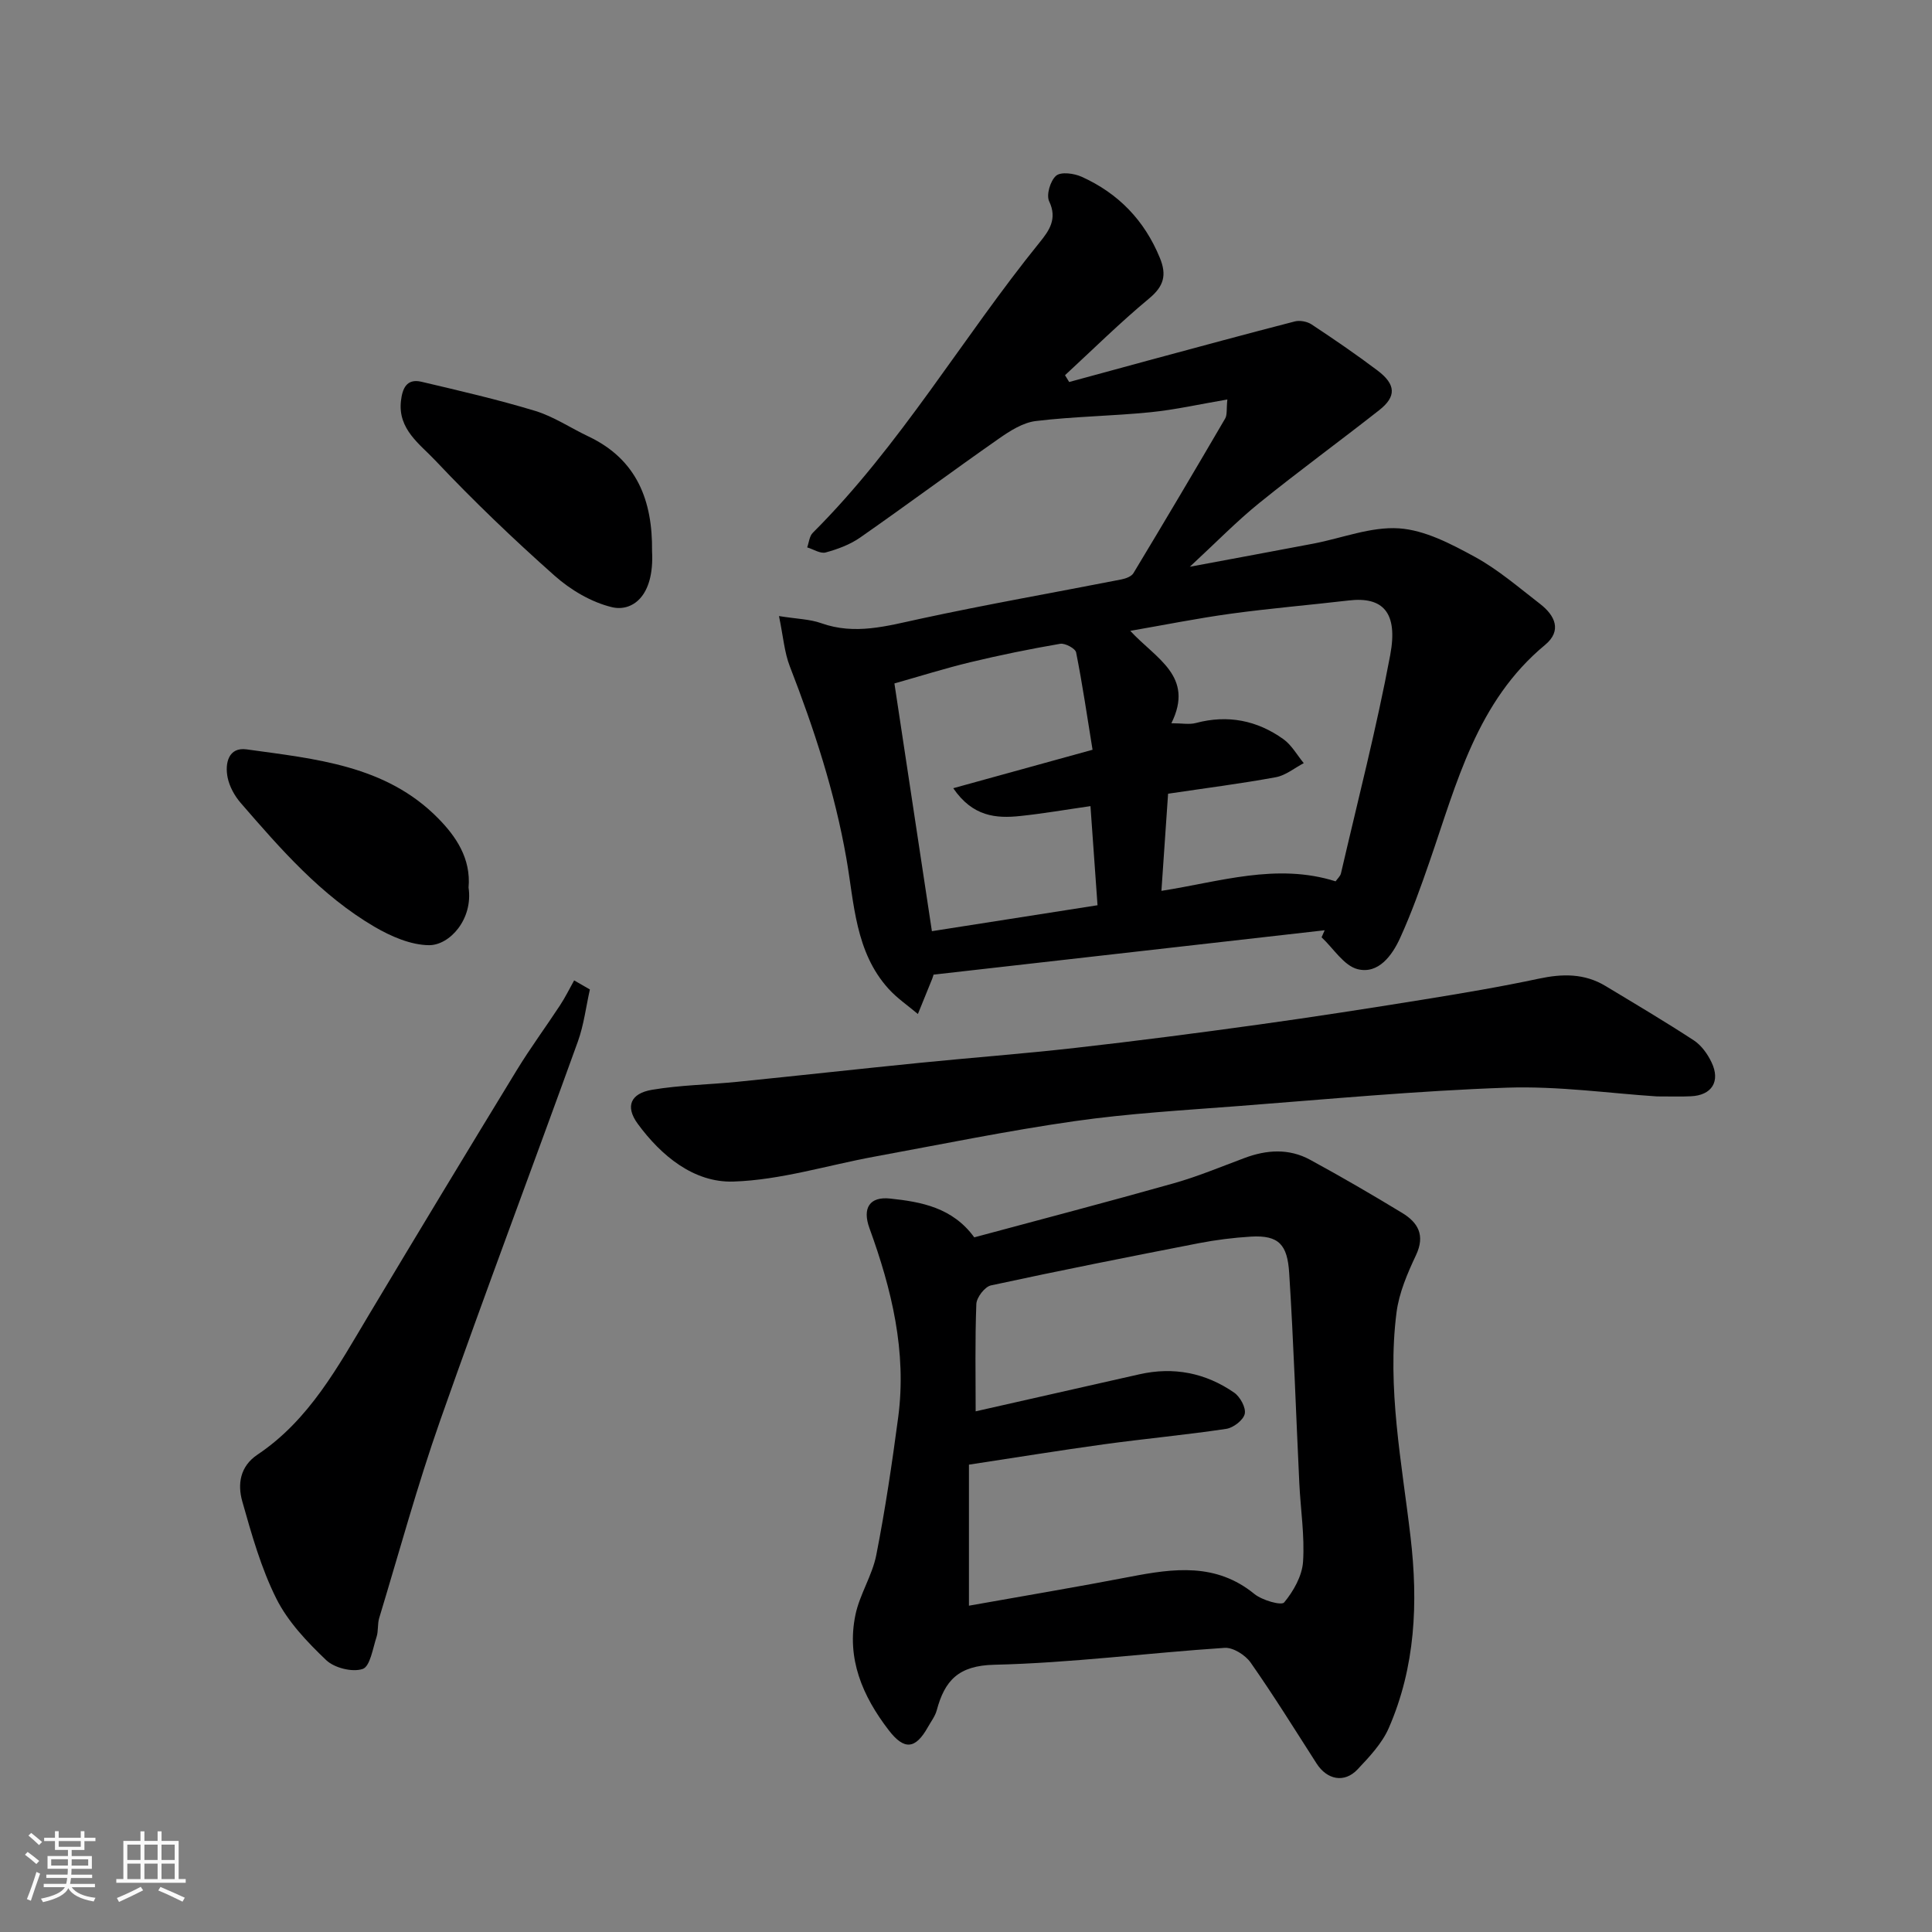 <svg enable-background="new 0 0 400 400" viewBox="0 0 400 400" xmlns="http://www.w3.org/2000/svg"><rect x="0" y="0" width="400" height="400" fill="#808080" stroke="none"/><path d="m5.17 384 .55-.58c.85.61 1.65 1.24 2.4 1.87l-.59.64c-.83-.73-1.62-1.38-2.36-1.93m1.22 9.53-.82-.34c.71-1.76 1.37-3.64 1.98-5.63.24.13.5.25.76.36-.6 1.67-1.24 3.54-1.92 5.61m-.5-13.5.57-.54c.56.44 1.31 1.06 2.26 1.87l-.64.64c-.68-.66-1.41-1.32-2.19-1.97m3.25.46h2.24v-1.36h.77v1.36h4.57v-1.36h.76v1.36h2.28v.69h-2.28v1.84h-2.64v1.26h4.18v2.64h-4.21c0 .45-.02.86-.05 1.21h4.32v.69h-4.38c-.04.34-.1.75-.19 1.22h5.15v.69h-4.82c.87 1.19 2.51 1.92 4.93 2.19-.17.31-.3.57-.37.76-2.77-.49-4.52-1.41-5.26-2.76-.56 1.26-2.3 2.23-5.24 2.9-.12-.24-.26-.48-.43-.72 2.73-.55 4.38-1.34 4.96-2.38h-4.38v-.69h4.65c.1-.38.17-.79.21-1.22h-4.32v-.69h4.4c.03-.34.05-.75.05-1.21h-4.2v-2.64h4.23v-1.26h-2.69v-1.84h-2.24zm1.46 4.46v1.29h3.45c.01-.4.02-.57.01-.53v-.32-.45h-3.46zm1.55-2.59h4.57v-1.19h-4.57zm6.11 2.59h-3.42v.77c-.01.19-.01.37-.02.53h3.44z" fill="#fafafa"/><path d="m32.63 379.16h.82v1.98h3.54v7.89h1.46v.78h-14.37v-.78h1.46v-7.89h3.54v-1.98h.82v1.98h2.73zm-3.49 11.48.5.73c-1.61.82-3.28 1.63-5 2.41-.13-.27-.28-.55-.44-.82 1.75-.72 3.4-1.49 4.94-2.32m-2.78-5.55h2.73v-3.18h-2.73zm0 3.95h2.73v-3.2h-2.73zm3.54-3.95h2.73v-3.18h-2.73zm0 3.95h2.73v-3.2h-2.73zm7.89 4.68c-1.84-.92-3.51-1.7-5.02-2.32l.45-.73c1.89.8 3.57 1.55 5.04 2.23zm-1.62-11.81h-2.73v3.18h2.73zm-2.73 7.13h2.73v-3.2h-2.73z" fill="#fafafa"/><g fill="#000001"><path d="m254.11 82.71c-5.73.97-10.8 2.13-15.94 2.64-7.89.79-15.85.87-23.71 1.82-2.67.32-5.35 2.03-7.65 3.64-9.64 6.74-19.08 13.75-28.72 20.48-2.09 1.46-4.65 2.41-7.14 3.09-1.1.3-2.54-.66-3.83-1.05.37-1.03.46-2.34 1.17-3.03 18.16-18.11 30.98-40.4 47-60.17 1.91-2.36 3.67-4.82 1.93-8.44-.64-1.33.24-4.29 1.44-5.31 1.01-.86 3.72-.49 5.29.22 7.58 3.42 13 9.01 16.19 16.8 1.45 3.54.84 5.85-2.23 8.4-6.04 5.01-11.63 10.55-17.41 15.88.29.47.58.94.86 1.41 5.51-1.5 11.02-3.01 16.53-4.5 10.05-2.71 20.09-5.44 30.18-8.04 1.05-.27 2.55.01 3.47.61 4.63 3.06 9.22 6.2 13.65 9.54 3.84 2.89 3.95 5.4.36 8.22-8.23 6.47-16.69 12.64-24.83 19.22-4.7 3.8-8.94 8.17-14.38 13.2 9.41-1.76 17.51-3.25 25.59-4.79 5.92-1.13 11.91-3.55 17.72-3.16 5.36.36 10.78 3.22 15.68 5.89 4.84 2.64 9.11 6.35 13.52 9.75 3.1 2.39 4.59 5.55 1.04 8.49-14.13 11.7-18.28 28.6-23.89 44.79-1.86 5.38-3.78 10.76-6.14 15.93-1.65 3.61-4.49 7.48-8.76 6.42-2.86-.71-5.01-4.3-7.48-6.6.21-.49.43-.97.64-1.46-26.89 3.05-53.78 6.1-80.99 9.19.01-.03-.09.42-.26.84-.98 2.44-1.98 4.87-2.97 7.31-2.03-1.72-4.29-3.25-6.07-5.21-6.93-7.65-7.11-17.74-8.74-27.02-2.41-13.76-6.68-26.8-11.7-39.73-1.14-2.93-1.37-6.2-2.25-10.43 3.73.6 6.37.63 8.73 1.47 7 2.5 13.6.59 20.44-.89 13.85-3 27.83-5.44 41.74-8.17.9-.18 2.07-.61 2.48-1.3 6.4-10.61 12.72-21.28 18.97-31.98.47-.77.26-1.93.47-3.97zm-13.65 101.73c11.96-1.85 23.83-5.84 36.06-1.97.4-.57.97-1.06 1.11-1.64 3.48-15.05 7.36-30.04 10.2-45.21 1.66-8.86-1.54-12.13-8.59-11.3-8.13.95-16.29 1.63-24.4 2.74-6.86.94-13.67 2.31-20.83 3.55 5.31 5.77 13.35 9.38 8.51 19.13 2.22 0 3.73.31 5.07-.05 6.61-1.76 12.68-.55 18.13 3.35 1.71 1.23 2.83 3.29 4.21 4.96-1.91 1-3.73 2.53-5.76 2.91-7.21 1.33-14.49 2.25-22.33 3.42-.46 6.68-.91 13.3-1.38 20.11zm-43.1-21.25c9.85-2.72 19.13-5.28 28.84-7.96-1.09-6.71-2.07-13.47-3.4-20.15-.16-.82-2.28-1.96-3.3-1.79-6.24 1.07-12.46 2.34-18.62 3.82-5.26 1.27-10.43 2.9-15.7 4.39 2.69 17.77 5.24 34.62 7.76 51.29 11.71-1.83 22.63-3.54 34.29-5.37-.48-6.69-.96-13.49-1.46-20.52-5.15.74-9.81 1.55-14.5 2.04-5.05.55-9.9.13-13.91-5.75z"/><path d="m201.71 256.18c13.7-3.69 27.51-7.3 41.25-11.18 5-1.41 9.83-3.43 14.71-5.25 4.59-1.72 9.2-2.01 13.56.36 6.45 3.51 12.8 7.2 19.07 11.01 3.28 1.99 4.81 4.61 2.87 8.74-1.78 3.78-3.52 7.82-4.04 11.91-1.99 15.62 1.11 31.04 2.91 46.46 1.59 13.62 1.01 26.87-4.5 39.52-1.39 3.2-4.02 5.98-6.47 8.58-2.72 2.89-6.32 2.17-8.49-1.22-4.49-7-8.88-14.08-13.65-20.89-1.09-1.56-3.63-3.17-5.39-3.05-15.91 1.05-31.79 3.13-47.71 3.5-7.44.17-10.24 3.3-11.89 9.43-.33 1.23-1.19 2.33-1.83 3.48-2.62 4.67-4.94 4.75-8.1.65-5.46-7.1-8.78-14.86-6.9-23.9.88-4.23 3.47-8.12 4.31-12.35 1.86-9.44 3.27-18.99 4.54-28.53 1.8-13.59-1.34-26.5-5.95-39.17-1.51-4.15.02-6.6 4.3-6.13 6.42.68 12.9 1.85 17.4 8.03zm.29 36.02c10.9-2.47 22.4-5.07 33.91-7.67 7.09-1.6 13.7-.29 19.61 3.8 1.24.86 2.48 3.12 2.19 4.4-.29 1.29-2.36 2.88-3.83 3.1-8.42 1.26-16.91 2.04-25.35 3.2-9.16 1.26-18.28 2.75-27.92 4.21v29.2c11.26-2.01 22.34-3.86 33.38-5.99 9.02-1.74 17.77-2.92 25.71 3.56 1.6 1.31 5.59 2.45 6.17 1.76 1.93-2.33 3.71-5.47 3.91-8.41.36-5.37-.51-10.82-.77-16.25-.7-14.53-1.17-29.07-2.1-43.58-.37-5.74-2.05-7.86-7.95-7.5-3.59.22-7.18.67-10.71 1.35-14.39 2.8-28.77 5.65-43.09 8.75-1.27.28-2.96 2.48-3.02 3.85-.29 7.55-.14 15.1-.14 22.22z"/><path d="m343.06 227c-9.67-.62-20.39-2.17-31.05-1.81-18.58.64-37.12 2.39-55.66 3.81-11.3.87-22.65 1.52-33.85 3.12-13.87 1.98-27.62 4.81-41.41 7.34-9.77 1.79-19.47 4.86-29.28 5.17-8.15.25-14.92-5.33-19.78-11.97-2.64-3.61-1.46-6.28 2.96-7.03 5.81-.98 11.77-1.06 17.65-1.65 12.56-1.27 25.11-2.66 37.67-3.92 10.78-1.08 21.59-1.89 32.36-3.11 12.68-1.43 25.34-3.08 37.97-4.83 11.32-1.57 22.62-3.33 33.91-5.15 8.04-1.3 16.09-2.65 24.06-4.35 4.87-1.04 9.43-1.11 13.78 1.51 6.13 3.7 12.31 7.35 18.3 11.27 1.56 1.02 2.84 2.81 3.66 4.53 1.91 3.96.05 6.86-4.28 7.04-1.99.1-3.99.03-7.01.03z"/><path d="m122.13 204.86c-.81 3.6-1.25 7.34-2.49 10.78-9.44 26.16-19.27 52.18-28.49 78.41-4.74 13.48-8.5 27.29-12.65 40.98-.37 1.24-.14 2.66-.54 3.88-.78 2.37-1.33 6.11-2.87 6.63-2.14.72-5.86-.21-7.56-1.83-3.93-3.75-7.9-7.92-10.3-12.7-3.17-6.32-5.13-13.32-7.07-20.17-1-3.54-.49-7.24 3.16-9.68 10.75-7.2 16.67-18.26 23.07-28.96 10.13-16.93 20.33-33.81 30.61-50.65 2.8-4.59 6.01-8.93 8.96-13.43 1.08-1.64 1.95-3.43 2.91-5.14 1.08.62 2.17 1.25 3.26 1.88z"/><path d="m135 114.09c.52 9.57-4.26 12.59-8.3 11.62-4.26-1.02-8.56-3.57-11.88-6.52-8.55-7.59-16.83-15.52-24.67-23.83-3.18-3.38-7.8-6.47-7.14-12.33.29-2.58 1.17-4.72 4.25-3.99 7.88 1.86 15.79 3.68 23.54 6.03 3.86 1.18 7.35 3.55 11.05 5.3 10.05 4.77 13.27 13.32 13.15 23.72z"/><path d="m97.01 183.76c.97 6.55-3.91 11.95-8.18 11.93-3.79-.03-7.89-1.82-11.28-3.8-11.09-6.49-19.44-16.1-27.74-25.68-1.24-1.44-2.28-3.33-2.67-5.17-.63-3.03.18-6.42 3.93-5.89 14.16 1.98 28.8 3.25 39.62 14.25 3.72 3.76 6.85 8.36 6.32 14.36z"/></g></svg>